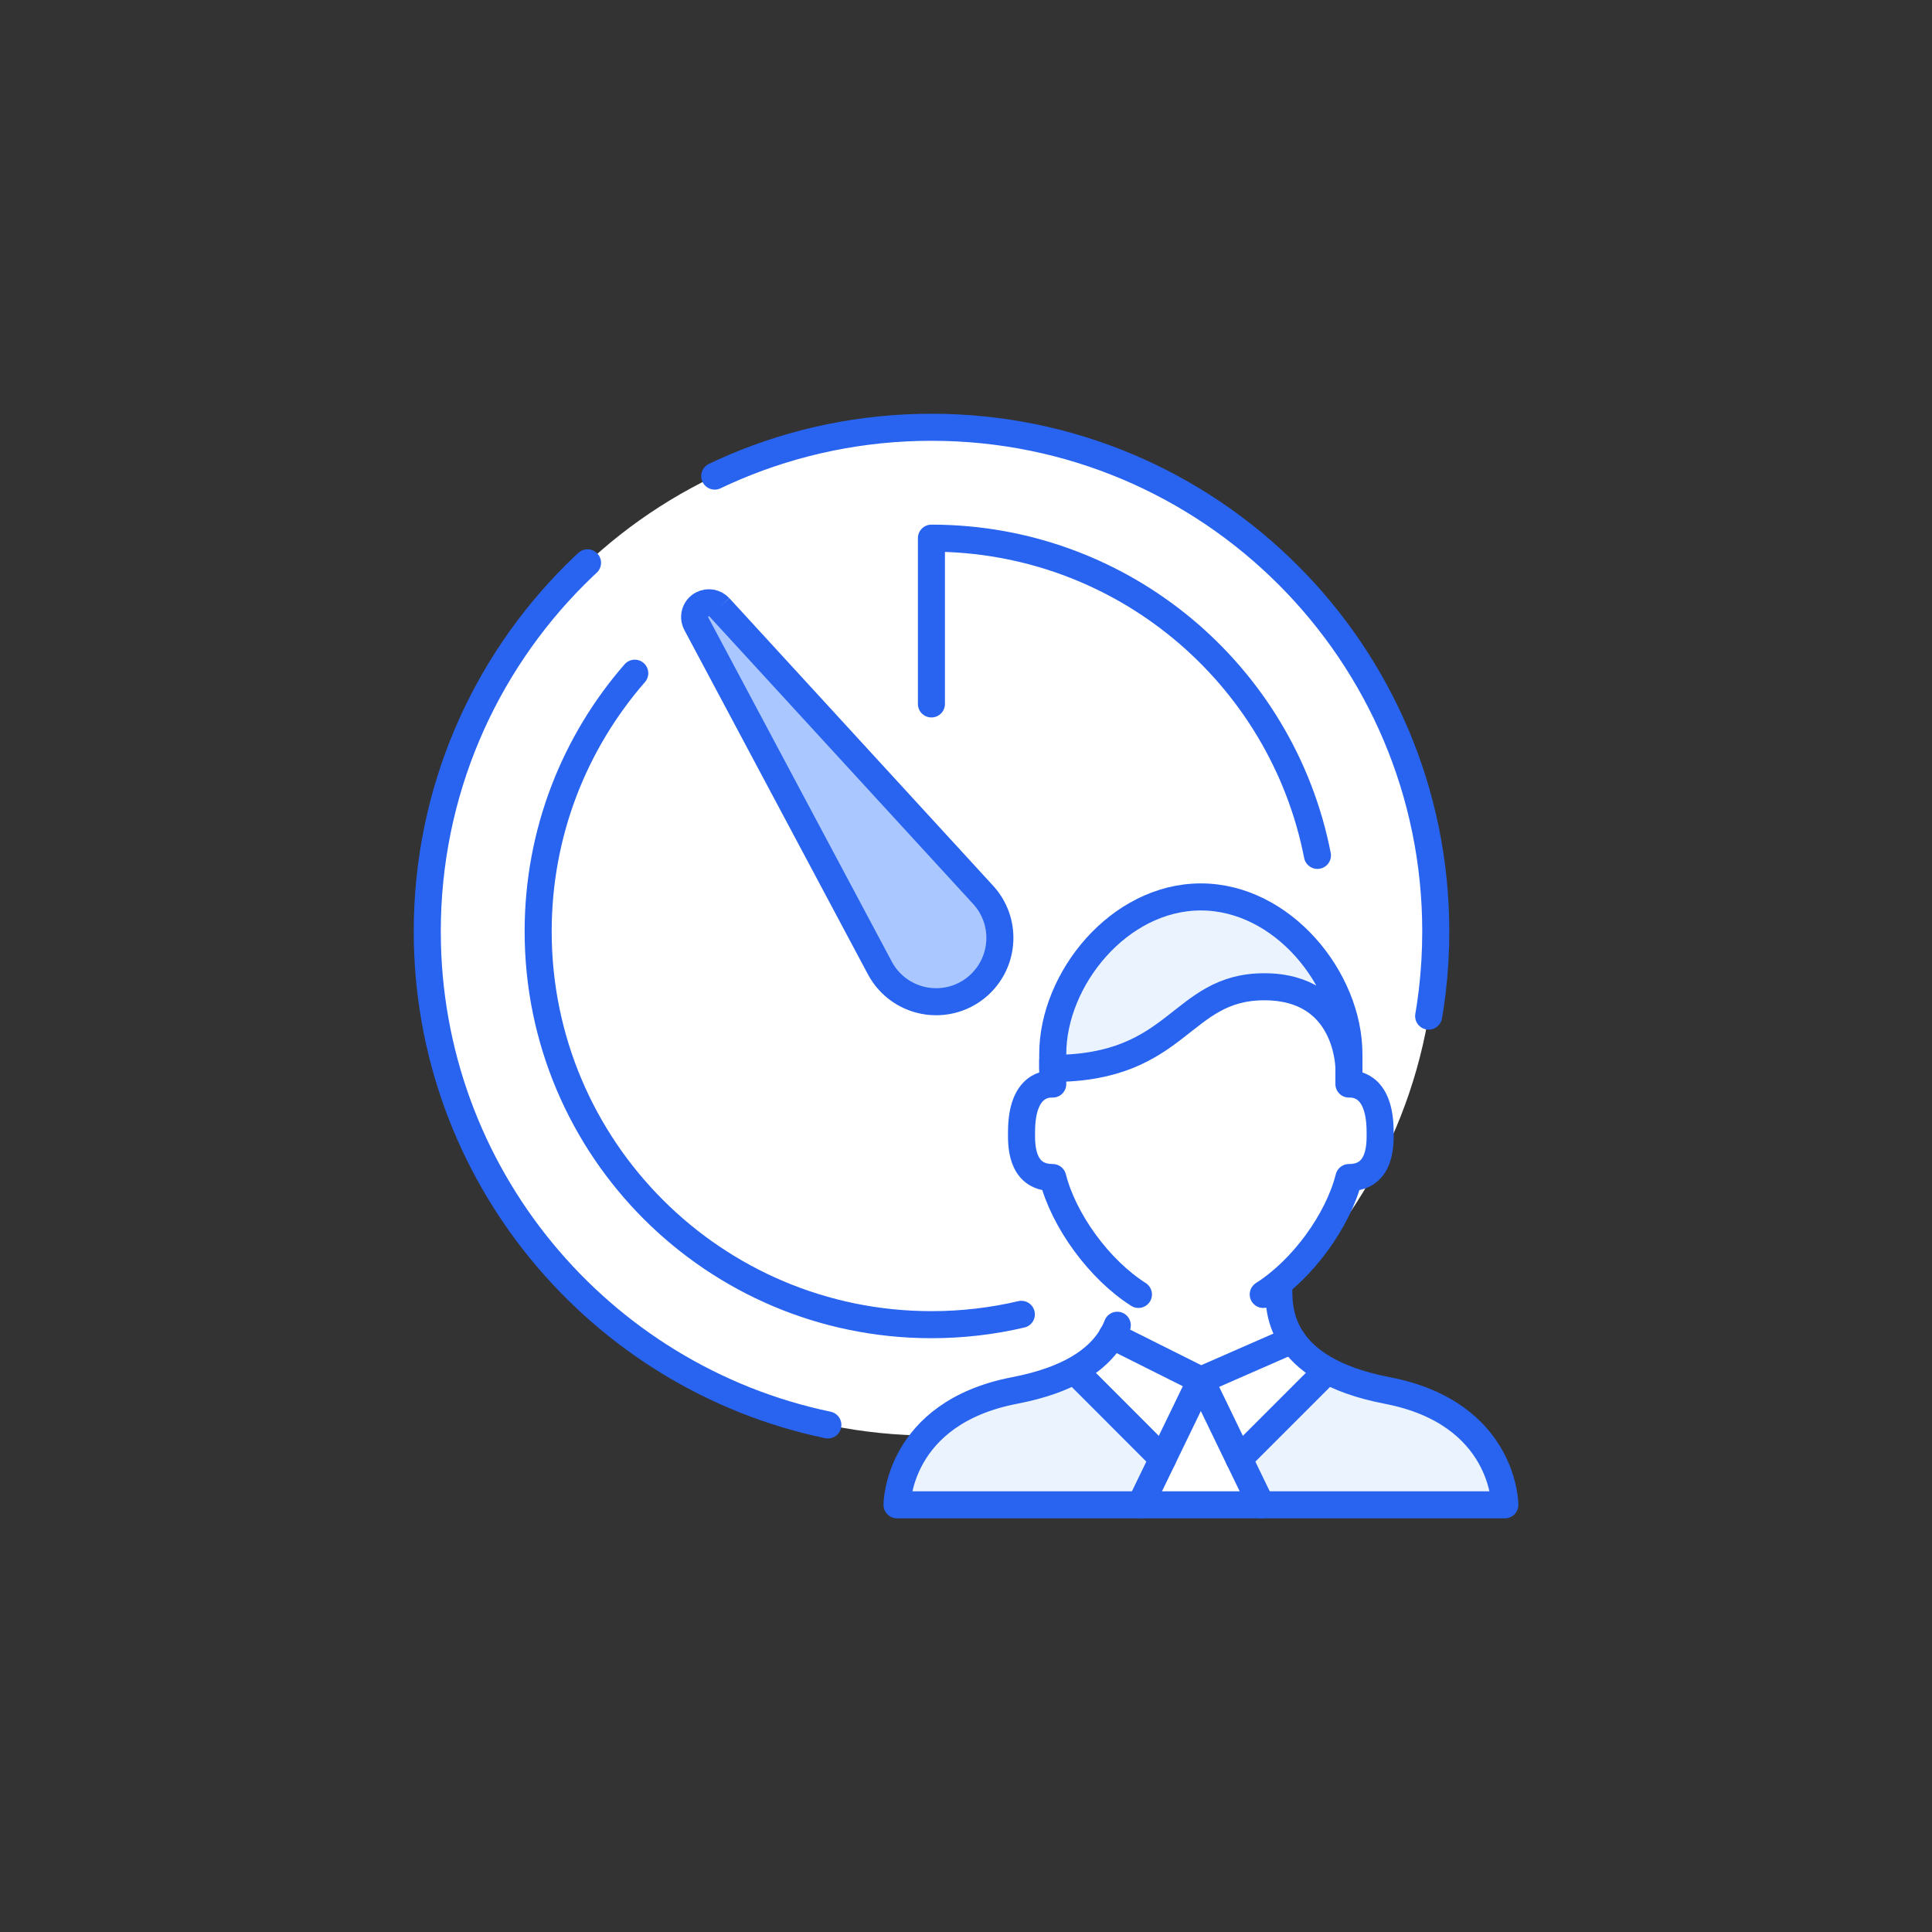 <?xml version="1.0" encoding="UTF-8"?>
<svg id="_レイヤー_1" data-name="レイヤー 1" xmlns="http://www.w3.org/2000/svg" viewBox="0 0 200 200">
  <rect x="0" y="0" width="200" height="200" fill="#333333" stroke="none"/>
  <defs>
    <style>
      .cls-1 {
        fill: #ebf3ff;
      }

      .cls-2 {
        fill: #fff;
      }

      .cls-3 {
        fill: #aac8ff;
        stroke-miterlimit: 10;
      }

      .cls-3, .cls-4, .cls-5, .cls-6 {
        stroke: #2864f0;
        stroke-width: 2.8px;
      }

      .cls-4 {
        stroke-dasharray: 0 0 130 10;
      }

      .cls-4, .cls-5, .cls-6 {
        fill: none;
        stroke-linecap: round;
        stroke-linejoin: round;
      }

      .cls-6 {
        stroke-dasharray: 0 0 114 16;
      }
    </style>
  </defs>
  <path class="cls-2" d="m148.62,96.42c0,28.83-23.37,52.19-52.2,52.19s-52.2-23.37-52.2-52.19,23.37-52.19,52.2-52.19,52.2,23.37,52.2,52.19Z"/>
  <path class="cls-6" d="m85.7,147.51c-23.68-4.95-41.47-25.94-41.47-51.09,0-28.83,23.37-52.19,52.2-52.19s52.2,23.37,52.2,52.19c0,4.19-.49,8.25-1.42,12.16"/>
  <path class="cls-5" d="m136.38,88.55c-3.66-18.72-20.16-32.84-39.96-32.84v17.16"/>
  <path class="cls-5" d="m65.71,69.69c-6.23,7.15-10,16.5-10,26.73,0,22.48,18.23,40.71,40.72,40.71,3.2,0,6.31-.37,9.3-1.07"/>
  <path class="cls-3" d="m74.47,62.87l27.3,29.76c2.47,2.69,2.28,6.86-.4,9.33-2.69,2.47-6.86,2.28-9.33-.4-.38-.41-.71-.89-.96-1.36l-19-35.64c-.38-.72-.11-1.61.61-1.99.61-.32,1.33-.18,1.78.3"/>
  <path class="cls-2" d="m132.38,132.83c3.38-2.75,6.27-7.05,7.26-10.93,3.43,0,3.23-3.71,3.23-4.72,0-5.12-2.84-4.96-3.23-4.96v-2.42h0s0-.67,0-.67c0-7.76-6.86-16.27-15.33-16.27s-15.33,8.51-15.33,16.27v.67s0,2.42,0,2.42c-.39,0-3.23-.16-3.23,4.96,0,1.01-.2,4.72,3.23,4.72.99,3.89,3.88,8.18,7.26,10.93v.36c0,2.15.31,8.53-11.22,10.75-12.18,2.34-12.18,11.84-12.18,11.84h31.46s31.46,0,31.46,0c0,0,0-9.5-12.18-11.84-11.53-2.21-11.22-8.59-11.22-10.75v-.36Z"/>
  <path class="cls-1" d="m139.64,110.6s0-8.45-8.76-8.45-8.76,8.45-21.9,8.45v-1.48c0-7.76,6.86-16.27,15.33-16.27s15.33,8.51,15.33,16.27v1.48Z"/>
  <path class="cls-1" d="m120.36,151.02l-8.93-8.93h0c-1.57.68-3.65,1.31-6.41,1.84-12.18,2.34-12.18,11.84-12.18,11.84h25.21s2.3-4.75,2.3-4.75h0Z"/>
  <path class="cls-1" d="m128.26,151.02l2.3,4.75h25.21s0-9.5-12.18-11.84c-2.76-.53-4.84-1.16-6.41-1.84h0s-8.93,8.93-8.93,8.93h0Z"/>
  <path class="cls-4" d="m132.38,133.19c0,2.15-.31,8.53,11.22,10.75,12.18,2.34,12.18,11.84,12.18,11.84h-31.46s-31.46,0-31.46,0c0,0,0-9.5,12.18-11.84,11.53-2.21,11.22-8.59,11.22-10.75"/>
  <path class="cls-5" d="m108.98,109.8v2.42c-.39,0-3.23-.16-3.23,4.96,0,1.01-.2,4.72,3.23,4.72,1.14,4.49,4.83,9.53,8.87,12.1"/>
  <path class="cls-5" d="m130.77,134c4.05-2.57,7.73-7.61,8.87-12.1,3.43,0,3.23-3.71,3.23-4.72,0-5.12-2.84-4.96-3.23-4.96v-2.42"/>
  <path class="cls-5" d="m118.06,155.77l6.25-12.91,6.25,12.91"/>
  <line class="cls-5" x1="120.36" y1="151.02" x2="111.44" y2="142.09"/>
  <line class="cls-5" x1="137.19" y1="142.09" x2="128.26" y2="151.02"/>
  <polyline class="cls-5" points="133.79 138.72 124.31 142.87 115.12 138.27"/>
  <path class="cls-5" d="m139.64,110.6s0-8.45-8.76-8.45-8.76,8.45-21.9,8.45v-1.48c0-7.76,6.86-16.27,15.33-16.27s15.33,8.51,15.33,16.27v1.48Z"/>
</svg>